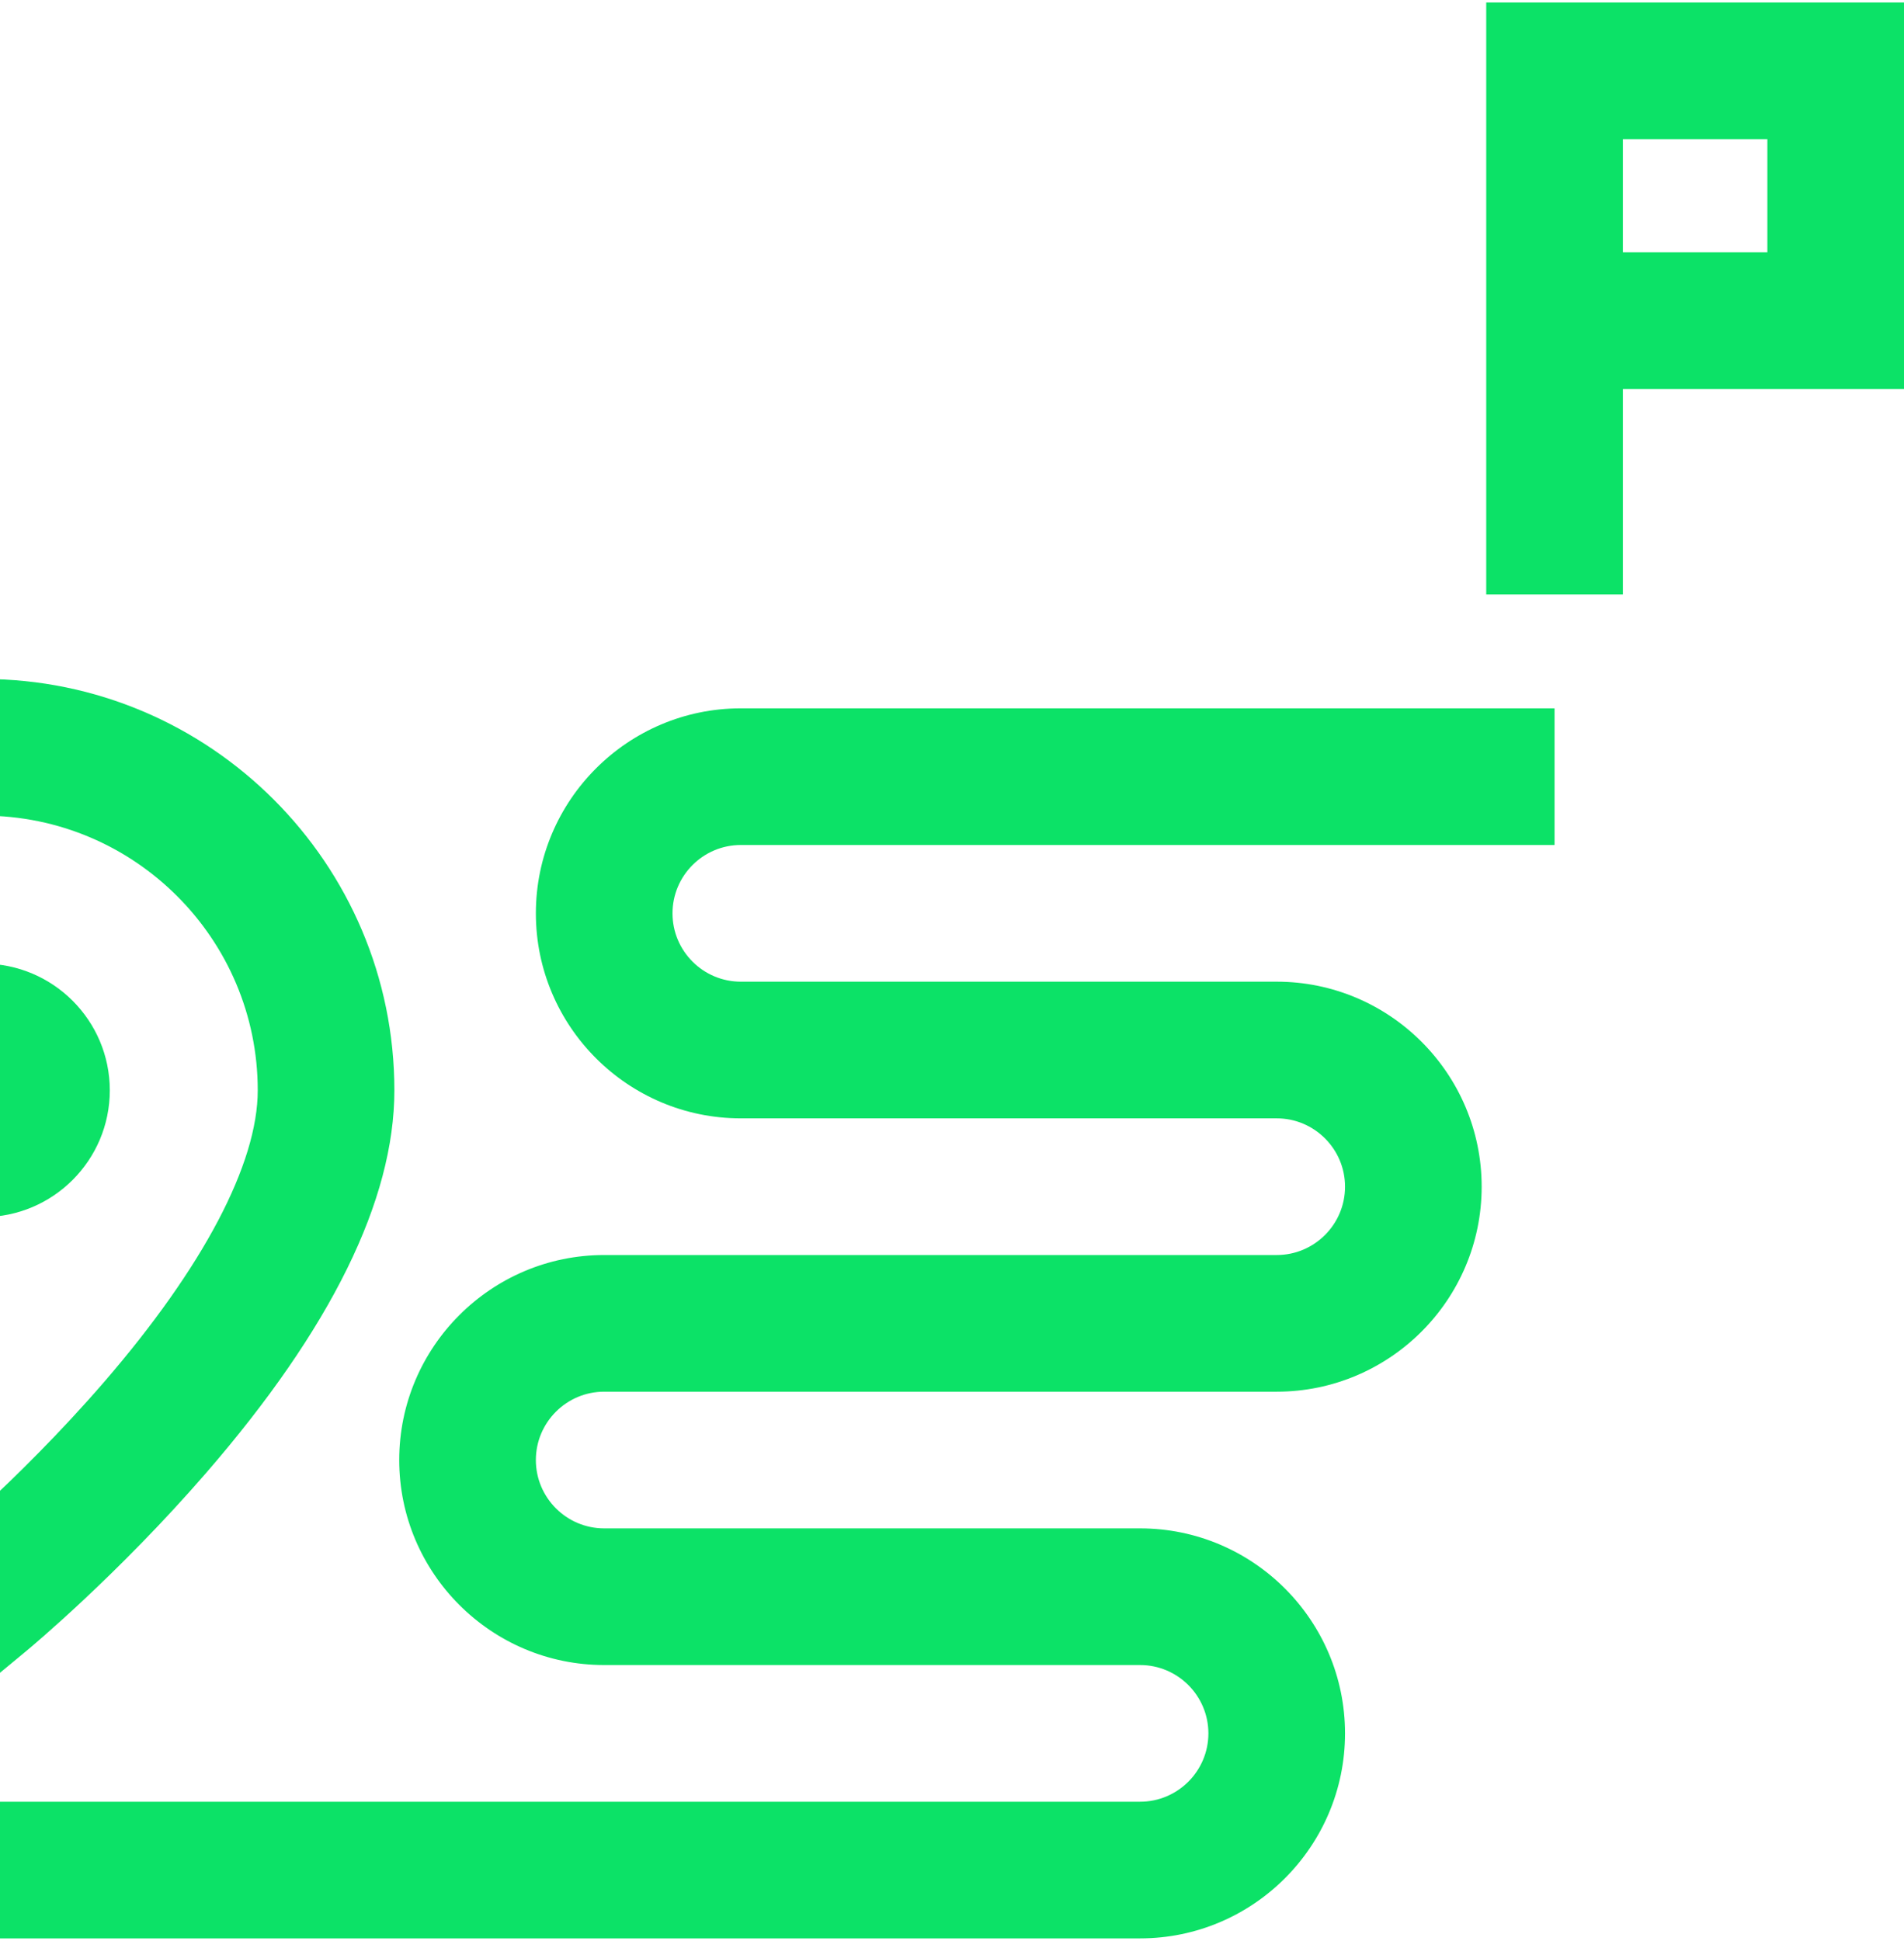 <svg width="418" height="426" viewBox="0 0 418 426" fill="none" xmlns="http://www.w3.org/2000/svg">
<path d="M117.644 200.467C117.644 225.278 137.829 245.464 162.64 245.464H280.285C288.556 245.464 295.285 252.193 295.285 260.464C295.285 268.735 288.557 275.463 280.285 275.463H132.642C107.831 275.463 87.646 295.648 87.646 320.459C87.646 345.27 107.831 365.456 132.642 365.456H250.288C258.558 365.456 265.287 372.185 265.287 380.456C265.287 388.727 258.559 395.456 250.288 395.456H-3.709V425.452H250.288C275.098 425.452 295.283 405.267 295.283 380.456C295.283 355.645 275.098 335.459 250.288 335.459H132.642C124.371 335.459 117.642 328.73 117.642 320.459C117.642 312.188 124.37 305.459 132.642 305.459H280.285C305.096 305.459 325.281 285.274 325.281 260.464C325.281 235.654 305.096 215.467 280.285 215.467H162.64C154.369 215.467 147.64 208.738 147.64 200.467C147.64 192.196 154.368 185.467 162.64 185.467H341.281V155.471H162.64C137.828 155.471 117.644 175.656 117.644 200.467Z" fill="#0CE267"/>
<path d="M5.856 362.305C6.664 361.637 25.858 345.67 45.271 323.267C72.681 291.634 86.58 263.39 86.58 239.319C86.58 189.533 46.076 149.029 -3.71 149.029C-53.496 149.029 -94 189.533 -94 239.319C-94 263.39 -80.102 291.634 -52.691 323.267C-33.278 345.67 -14.083 361.637 -13.275 362.305L-3.71 370.225L5.856 362.305ZM-30.29 303.312C-52.03 278.151 -64.004 255.425 -64.004 239.319C-64.004 206.073 -36.956 179.026 -3.709 179.026C29.537 179.026 56.584 206.073 56.584 239.319C56.584 255.425 44.611 278.151 22.871 303.312C13.114 314.604 3.246 324.257 -3.709 330.698C-10.664 324.257 -20.532 314.604 -30.29 303.312Z" fill="#0CE267"/>
<path d="M24.105 239.319C24.105 223.982 11.628 211.504 -3.709 211.504C-19.046 211.504 -31.524 223.981 -31.524 239.319C-31.524 254.656 -19.046 267.134 -3.709 267.134C11.628 267.134 24.105 254.656 24.105 239.319Z" fill="#0CE267"/>
<path d="M326.283 0.548V130.471H356.28V85.382H418V0.548H326.283ZM388.004 55.386H356.28V30.544H388.004V55.386Z" fill="#0CE267"/>
</svg>
